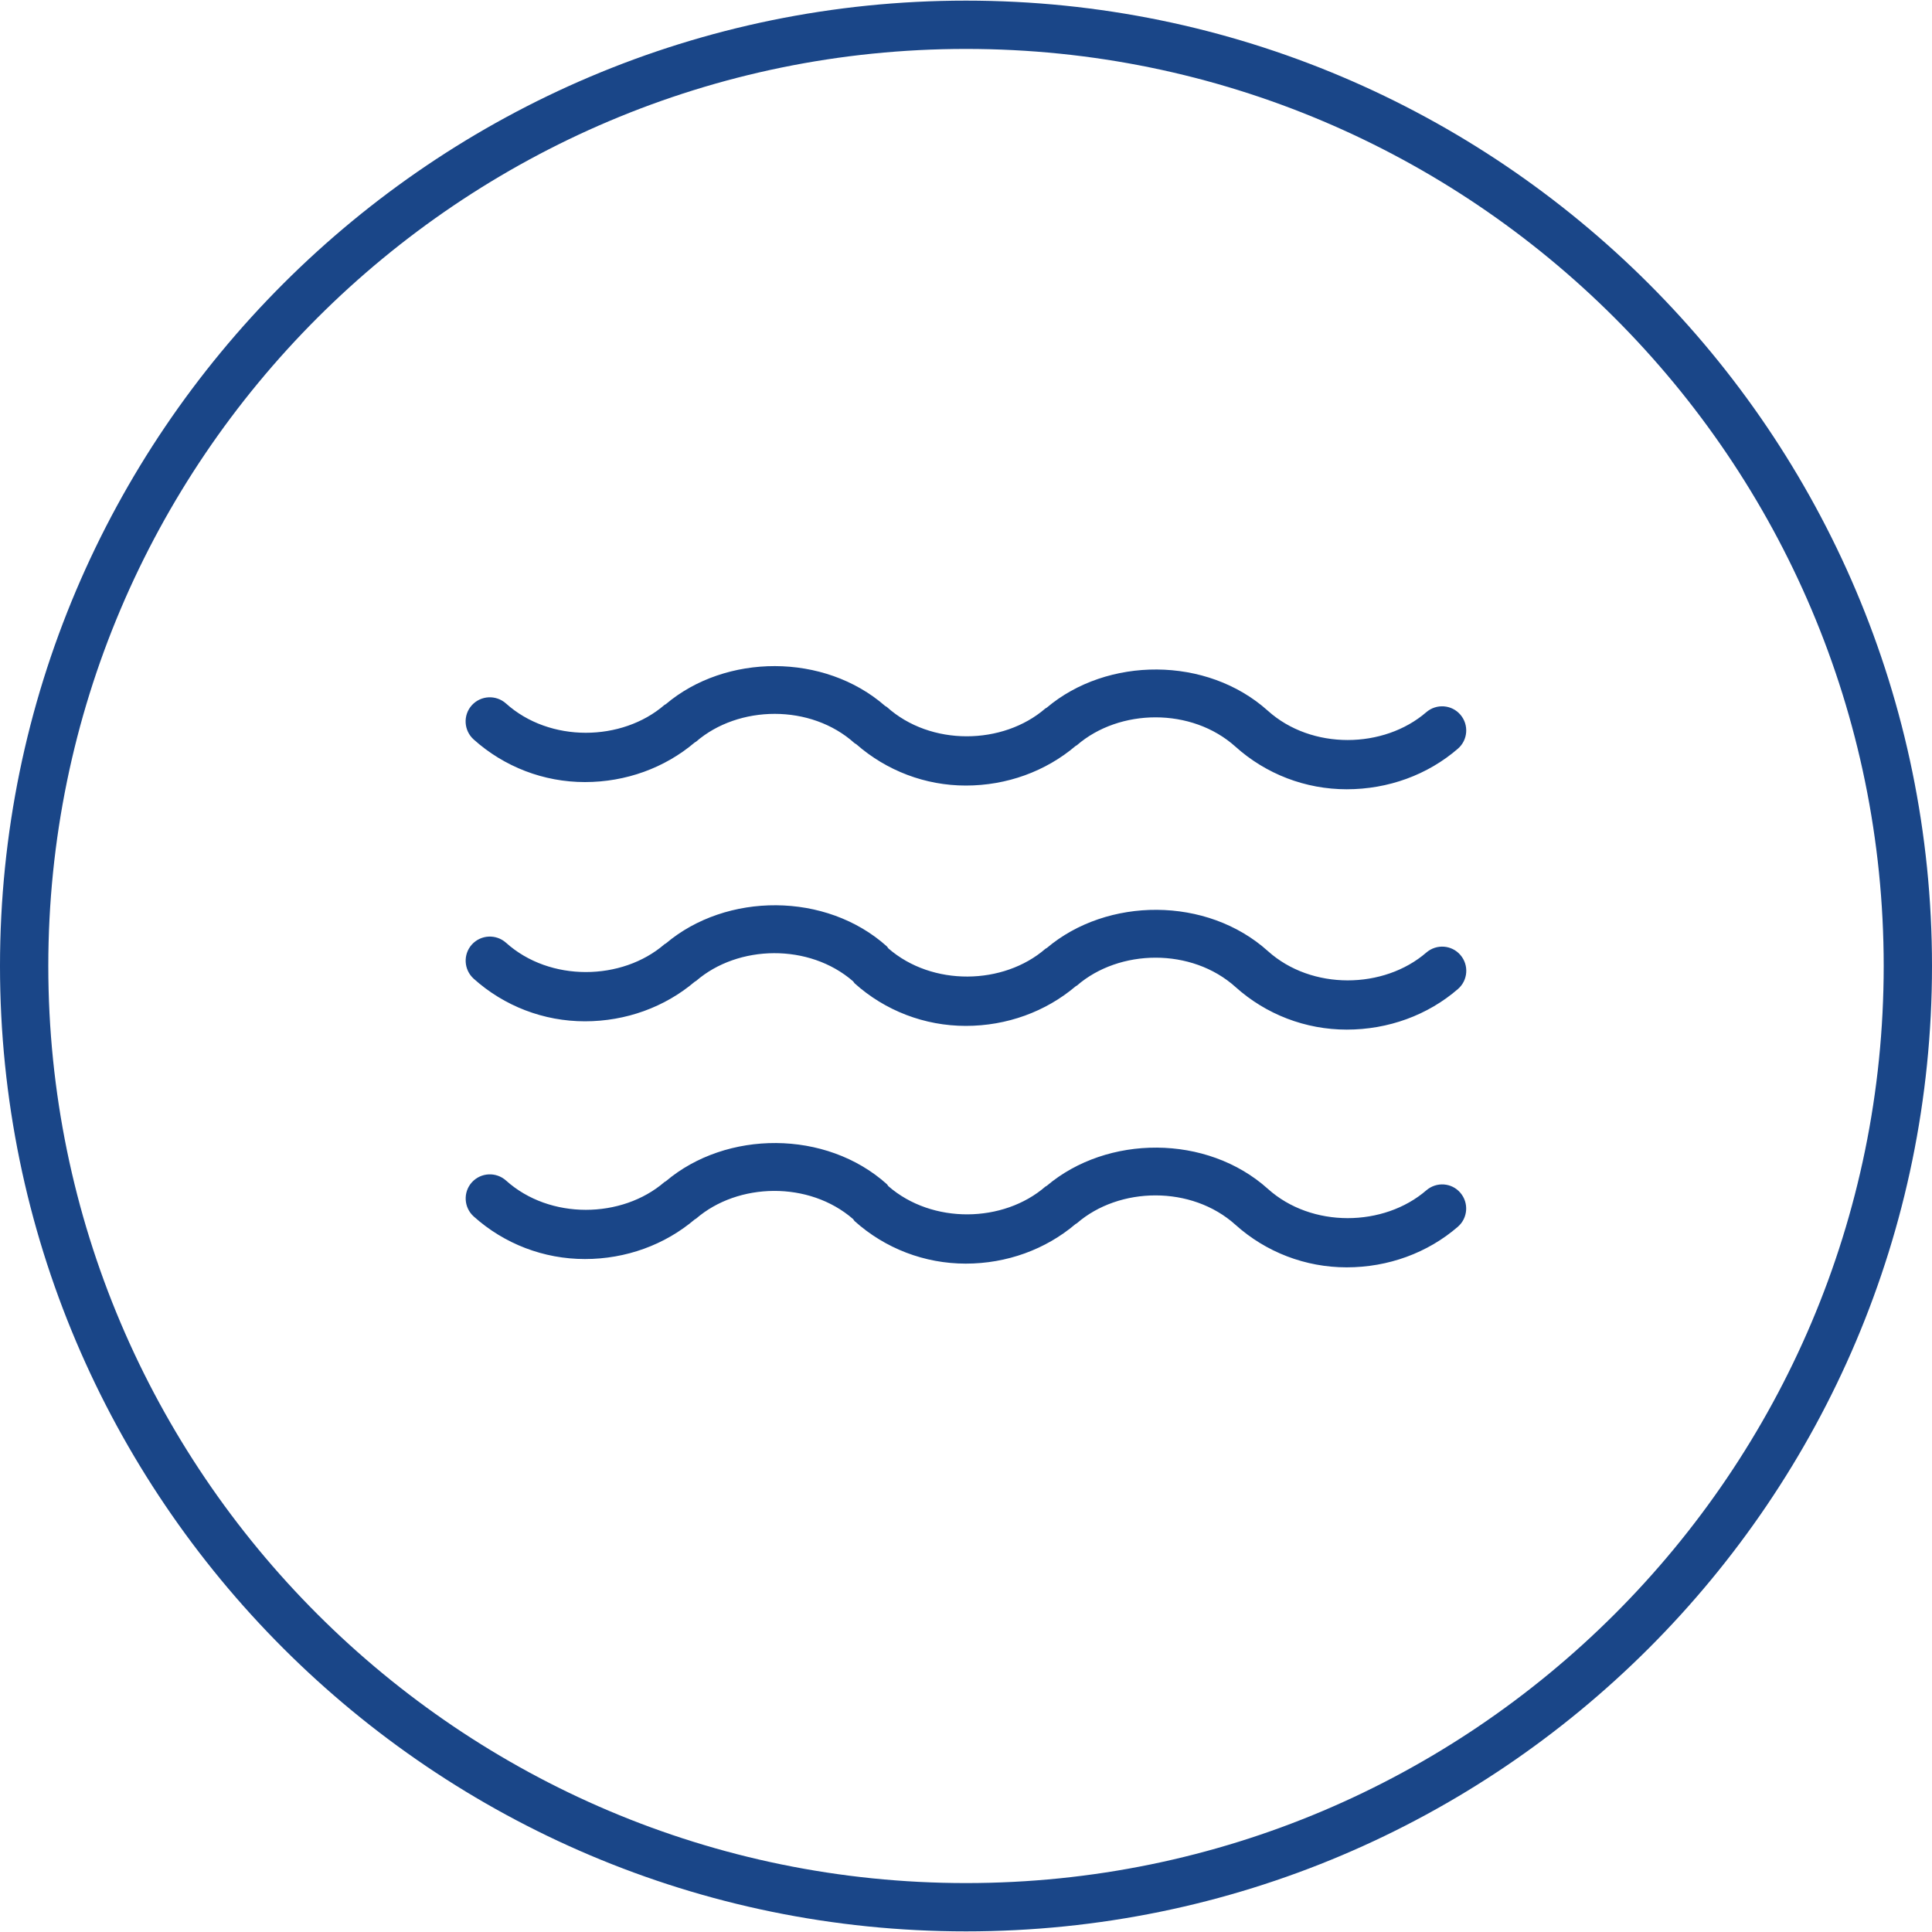 <?xml version="1.0" encoding="utf-8"?>
<!-- Generator: Adobe Illustrator 16.0.0, SVG Export Plug-In . SVG Version: 6.00 Build 0)  -->
<!DOCTYPE svg PUBLIC "-//W3C//DTD SVG 1.1//EN" "http://www.w3.org/Graphics/SVG/1.1/DTD/svg11.dtd">
<svg version="1.1" id="Layer_1" xmlns="http://www.w3.org/2000/svg" xmlns:xlink="http://www.w3.org/1999/xlink" x="0px" y="0px"
	 width="40px" height="40px" viewBox="0 0 40 40" enable-background="new 0 0 40 40" xml:space="preserve">
<g>
	<path fill="#1A4688" d="M20,39.987C8.973,39.987,0,31.021,0,20S8.973,0.013,20,0.013S40,8.979,40,20S31.028,39.987,20,39.987z
		 M20,1.013C9.524,1.013,1,9.53,1,20s8.523,18.987,19,18.987S39,30.47,39,20S30.477,1.013,20,1.013z"/>
</g>
<g>
	<path fill="#1A4688" d="M12.11,16.192c0.848,0,1.653-0.293,2.275-0.821c0.008-0.006,0.019-0.008,0.026-0.015
		c0.878-0.76,2.374-0.787,3.282,0.031c0.011,0.009,0.024,0.013,0.035,0.021c0.628,0.55,1.431,0.856,2.268,0.856
		c0.848,0,1.653-0.293,2.275-0.821c0.008-0.006,0.019-0.008,0.026-0.015c0.878-0.76,2.373-0.787,3.282,0.031
		c0.633,0.569,1.451,0.882,2.303,0.882c0.859,0,1.676-0.298,2.302-0.84c0.209-0.181,0.231-0.496,0.051-0.705
		c-0.18-0.209-0.496-0.231-0.705-0.051c-0.879,0.76-2.374,0.787-3.282-0.031c-1.263-1.134-3.327-1.119-4.577-0.062
		c-0.009,0.007-0.02,0.009-0.028,0.016c-0.878,0.76-2.374,0.787-3.282-0.031c-0.01-0.009-0.023-0.012-0.034-0.02
		c-1.265-1.105-3.304-1.085-4.542-0.038c-0.009,0.007-0.02,0.009-0.028,0.016c-0.879,0.76-2.374,0.787-3.282-0.031
		c-0.206-0.183-0.521-0.167-0.707,0.038c-0.185,0.206-0.167,0.521,0.038,0.707C10.44,15.878,11.258,16.192,12.11,16.192z"/>
	<path fill="#1A4688" d="M29.531,19.721c-0.879,0.761-2.374,0.787-3.282-0.031c-1.263-1.135-3.328-1.119-4.577-0.062
		c-0.009,0.006-0.02,0.008-0.028,0.016c-0.869,0.752-2.342,0.783-3.252-0.009c-0.011-0.013-0.017-0.028-0.029-0.04
		c-1.262-1.134-3.328-1.119-4.577-0.062c-0.009,0.006-0.02,0.008-0.028,0.016c-0.879,0.76-2.374,0.787-3.282-0.031
		c-0.206-0.183-0.521-0.167-0.707,0.038c-0.185,0.206-0.167,0.521,0.038,0.707c0.633,0.569,1.451,0.882,2.303,0.882
		c0.848,0,1.654-0.293,2.276-0.821c0.008-0.006,0.018-0.008,0.026-0.015c0.87-0.752,2.342-0.783,3.252,0.009
		c0.011,0.012,0.017,0.028,0.029,0.04c0.633,0.569,1.451,0.882,2.303,0.882c0.848,0,1.653-0.293,2.276-0.821
		c0.008-0.006,0.018-0.008,0.026-0.015c0.878-0.76,2.373-0.787,3.282,0.031c0.633,0.569,1.451,0.882,2.303,0.882
		c0.859,0,1.676-0.298,2.302-0.84c0.209-0.181,0.231-0.496,0.051-0.705C30.056,19.563,29.741,19.54,29.531,19.721z"/>
	<path fill="#1A4688" d="M29.531,24.644c-0.879,0.76-2.374,0.787-3.282-0.031c-1.263-1.134-3.327-1.119-4.577-0.062
		c-0.009,0.007-0.02,0.009-0.028,0.016c-0.869,0.753-2.342,0.783-3.252-0.009c-0.011-0.013-0.017-0.028-0.029-0.04
		c-1.262-1.134-3.328-1.119-4.577-0.062c-0.009,0.007-0.02,0.009-0.028,0.016c-0.879,0.76-2.374,0.787-3.282-0.031
		c-0.206-0.183-0.521-0.167-0.707,0.038C9.585,24.684,9.602,25,9.807,25.185c0.633,0.569,1.451,0.882,2.303,0.882
		c0.848,0,1.653-0.293,2.275-0.821c0.008-0.006,0.019-0.008,0.026-0.015c0.87-0.752,2.342-0.783,3.252,0.009
		c0.011,0.012,0.017,0.028,0.029,0.04c0.633,0.569,1.451,0.882,2.303,0.882c0.848,0,1.653-0.293,2.275-0.821
		c0.008-0.006,0.019-0.008,0.026-0.015c0.878-0.761,2.373-0.787,3.282,0.031c0.633,0.569,1.451,0.882,2.303,0.882
		c0.859,0,1.676-0.298,2.302-0.84c0.209-0.181,0.231-0.496,0.051-0.705C30.056,24.486,29.741,24.463,29.531,24.644z"/>
</g>
</svg>
